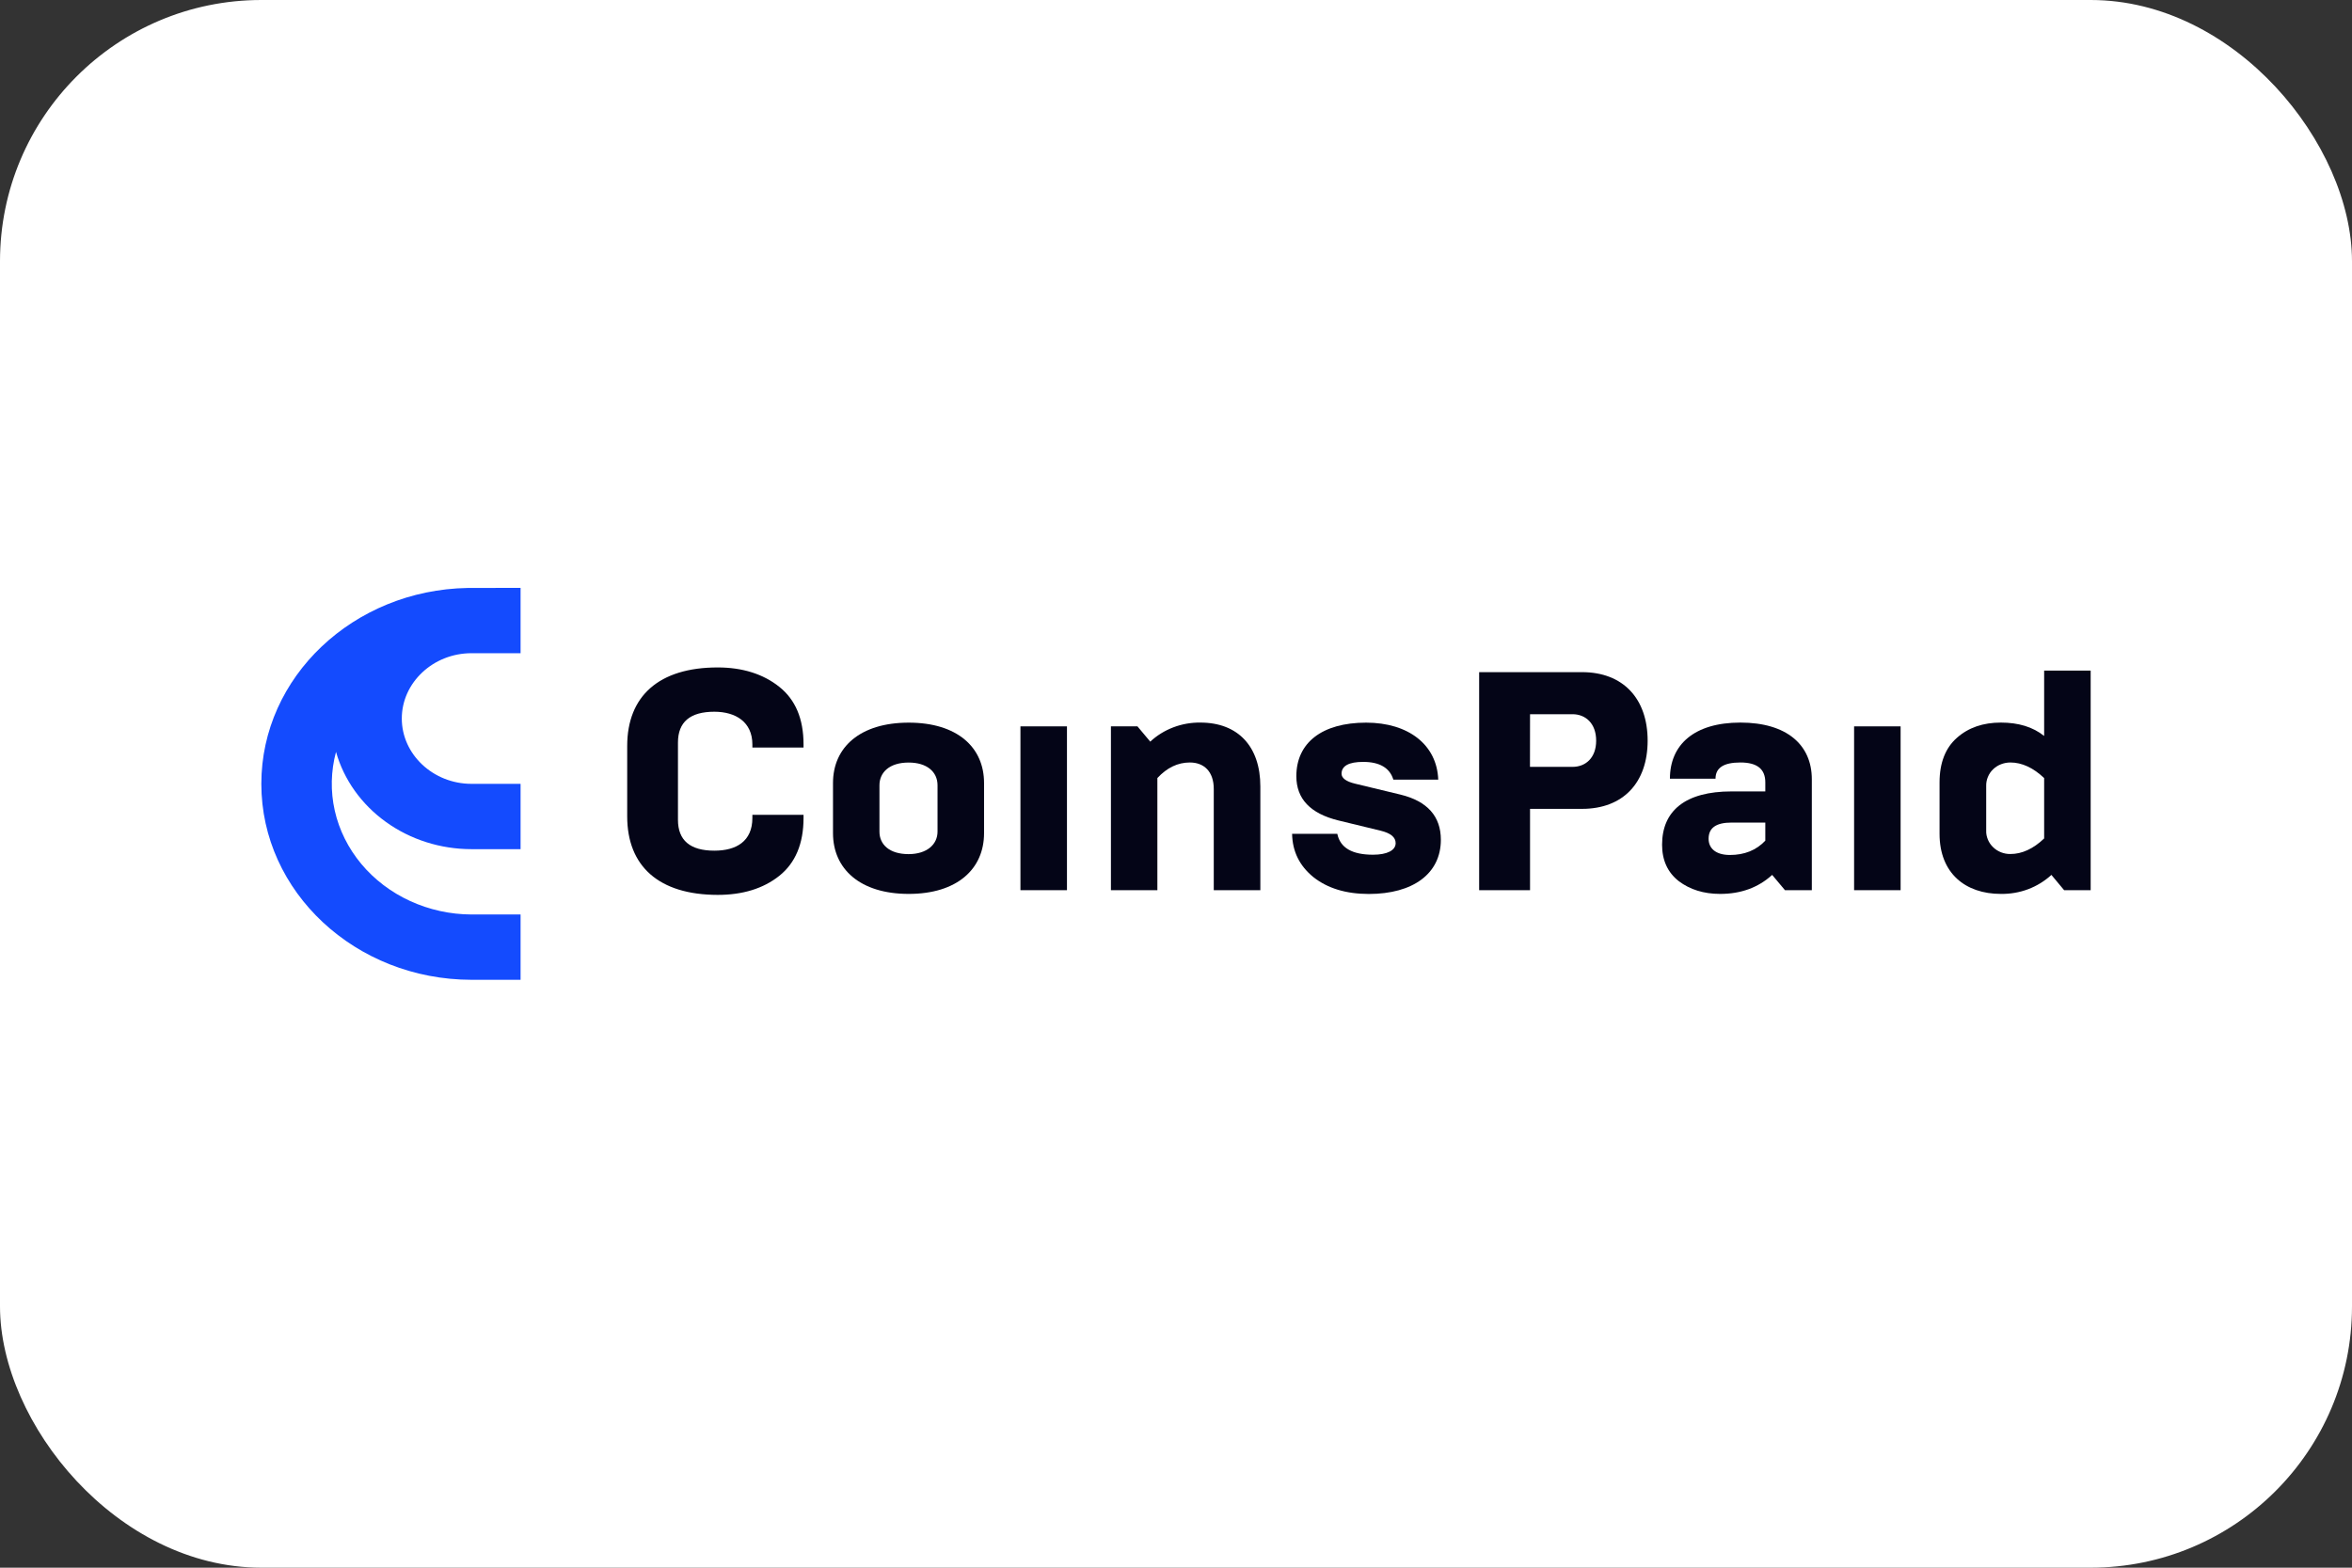 <svg width="36" height="24" viewBox="0 0 36 24" fill="none" xmlns="http://www.w3.org/2000/svg">
<rect x="0" y="0" width="36" height="24" fill="#333333" stroke="none"/>
<rect width="36" height="24" rx="4" fill="white"/>
<path d="M7.217 10H7.968V9C7.968 9 7.179 9 7.16 9.001C5.411 9.031 4 10.362 4 12C4 13.656 5.442 14.998 7.217 15H7.968V14H7.217C6.891 13.999 6.57 13.928 6.278 13.794C5.986 13.66 5.73 13.466 5.53 13.226C5.33 12.986 5.191 12.707 5.124 12.41C5.057 12.113 5.064 11.805 5.143 11.511C5.264 11.938 5.533 12.315 5.908 12.584C6.283 12.854 6.744 13 7.217 13H7.968V12H7.217C6.629 12 6.15 11.548 6.15 11C6.15 10.452 6.629 10 7.217 10Z" fill="#144BFE"/>
<path d="M9.6 12.498V11.42C9.6 10.657 10.086 10.218 10.985 10.218C11.366 10.218 11.682 10.319 11.927 10.514C12.173 10.71 12.299 11 12.299 11.397V11.444H11.516V11.397C11.516 11.053 11.26 10.896 10.934 10.896C10.563 10.896 10.377 11.053 10.377 11.368V12.551C10.377 12.865 10.563 13.023 10.934 13.023C11.27 13.023 11.516 12.88 11.516 12.522V12.474H12.299V12.522C12.299 12.918 12.173 13.213 11.927 13.409C11.682 13.604 11.366 13.7 10.985 13.7C10.086 13.699 9.6 13.262 9.6 12.498Z" fill="#040517"/>
<path d="M12.75 11.987C12.75 11.439 13.166 11.063 13.909 11.063C14.651 11.063 15.062 11.44 15.062 11.987V12.755C15.062 13.303 14.651 13.685 13.909 13.685C13.166 13.685 12.75 13.304 12.75 12.755V11.987ZM14.35 12.731V12.022C14.35 11.817 14.189 11.674 13.908 11.674C13.612 11.674 13.461 11.826 13.461 12.022V12.732C13.461 12.928 13.612 13.076 13.908 13.076C14.189 13.075 14.35 12.927 14.35 12.731Z" fill="#040517"/>
<path d="M15.619 13.628V11.12H16.331V13.628H15.619Z" fill="#040517"/>
<path d="M17.004 13.628V11.12H17.41L17.606 11.354C17.707 11.259 17.828 11.185 17.959 11.135C18.091 11.085 18.232 11.06 18.373 11.062C18.951 11.062 19.291 11.43 19.291 12.04V13.628H18.578V12.078C18.578 11.811 18.428 11.673 18.212 11.673C18.026 11.673 17.861 11.754 17.715 11.911V13.628H17.004Z" fill="#040517"/>
<path d="M20.103 13.428C19.892 13.256 19.782 13.037 19.777 12.765H20.469C20.513 12.979 20.695 13.085 21.016 13.085C21.232 13.085 21.362 13.018 21.362 12.908C21.362 12.817 21.287 12.755 21.131 12.717L20.484 12.56C20.058 12.455 19.842 12.231 19.842 11.883C19.842 11.373 20.233 11.063 20.91 11.063C21.558 11.063 21.994 11.402 22.014 11.936H21.327C21.272 11.755 21.116 11.664 20.865 11.664C20.644 11.664 20.534 11.726 20.534 11.845C20.534 11.912 20.604 11.965 20.744 11.998L21.437 12.165C21.848 12.265 22.054 12.499 22.054 12.856C22.054 13.376 21.627 13.686 20.95 13.686C20.599 13.685 20.32 13.599 20.103 13.428Z" fill="#040517"/>
<path d="M22.64 13.628V10.29H24.215C24.843 10.29 25.219 10.695 25.219 11.339C25.219 11.983 24.843 12.383 24.215 12.383H23.419V13.628H22.64ZM23.418 11.74H24.07C24.266 11.74 24.431 11.606 24.431 11.339C24.431 11.072 24.266 10.934 24.07 10.934H23.419L23.418 11.74Z" fill="#040517"/>
<path d="M27.321 13.628L27.125 13.394C26.91 13.59 26.644 13.685 26.328 13.685C26.077 13.685 25.866 13.618 25.696 13.49C25.525 13.356 25.44 13.17 25.44 12.932C25.44 12.412 25.796 12.116 26.503 12.116H27.02V11.978C27.02 11.773 26.895 11.673 26.639 11.673C26.383 11.673 26.258 11.754 26.258 11.921H25.56C25.56 11.401 25.931 11.062 26.639 11.062C27.346 11.062 27.732 11.401 27.732 11.93V13.628H27.321ZM27.02 12.87V12.593H26.503C26.267 12.593 26.152 12.674 26.152 12.841C26.152 12.988 26.263 13.089 26.478 13.089C26.699 13.089 26.88 13.018 27.02 12.87Z" fill="#040517"/>
<path d="M28.379 13.628V11.12H29.091V13.628H28.379Z" fill="#040517"/>
<path d="M31.594 13.628L31.399 13.394C31.296 13.489 31.175 13.563 31.043 13.613C30.91 13.663 30.768 13.687 30.625 13.685C30.084 13.685 29.687 13.37 29.687 12.765V11.978C29.687 11.678 29.778 11.449 29.952 11.296C30.128 11.139 30.354 11.062 30.625 11.062C30.895 11.062 31.116 11.129 31.288 11.267V10.266H32V13.628L31.594 13.628ZM31.288 12.836V11.912C31.123 11.754 30.947 11.673 30.772 11.673C30.722 11.673 30.674 11.682 30.628 11.7C30.583 11.717 30.541 11.744 30.507 11.777C30.472 11.81 30.445 11.85 30.427 11.894C30.409 11.937 30.4 11.983 30.401 12.03V12.717C30.399 12.764 30.409 12.81 30.427 12.854C30.445 12.897 30.472 12.937 30.507 12.97C30.541 13.004 30.583 13.03 30.628 13.048C30.674 13.066 30.722 13.075 30.772 13.074C30.947 13.075 31.123 12.994 31.288 12.836Z" fill="#040517"/>
</svg>
